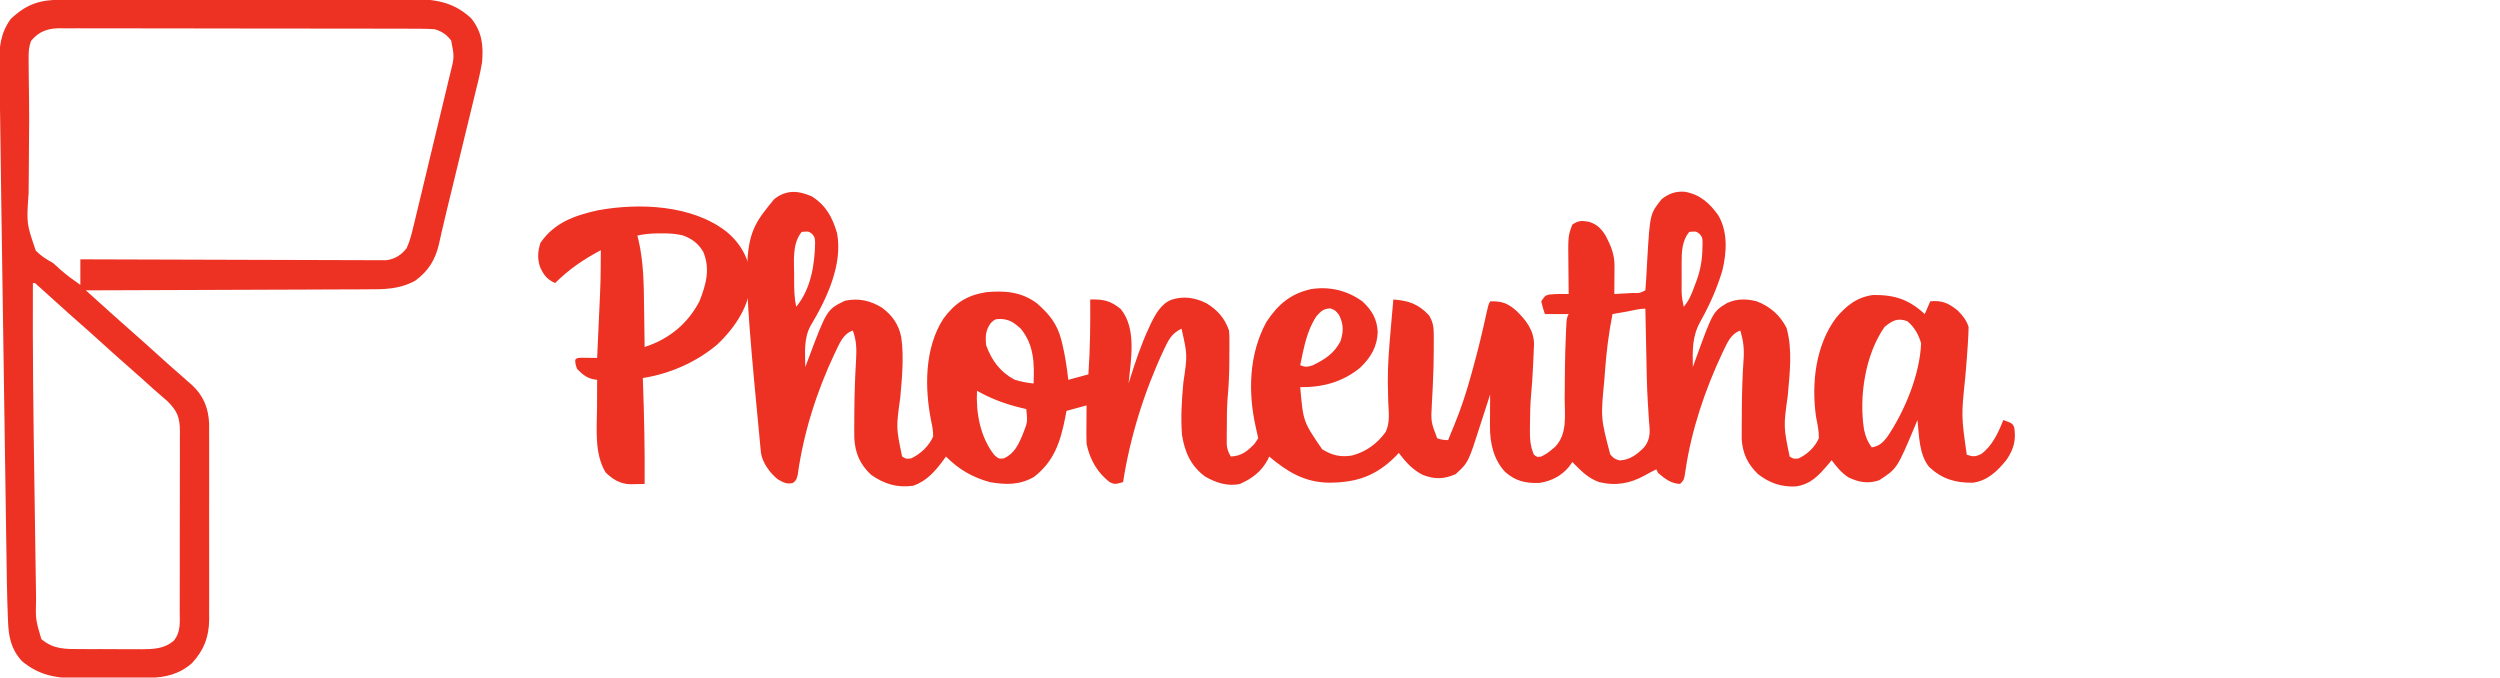 <?xml version="1.0" encoding="UTF-8"?>
<svg version="1.1" xmlns="http://www.w3.org/2000/svg" width="1369" height="371">
<path d="M0 0 C7.755 5.074 11.156 11.337 13.746 20.094 C16.972 37.243 8.083 56.075 -0.562 70.5 C-4.598 77.46 -3.772 85.628 -3.625 93.438 C-2.989 91.715 -2.989 91.715 -2.34 89.957 C8.161 61.961 8.161 61.961 18.062 57.125 C25.508 55.58 31.882 56.964 38.332 60.914 C44.042 65.172 47.525 70.124 48.906 77.133 C50.448 88.001 49.315 99.186 48.375 110.062 C46.064 126.633 46.064 126.633 49.375 142.438 C51.57 143.795 51.57 143.795 54.375 143.438 C59.504 140.973 64.1 136.691 66.375 131.438 C66.324 128.444 66.044 126.295 65.375 123.438 C61.678 105.252 61.495 83.211 71.941 67.008 C78.261 58.384 84.761 54.182 95.375 52.438 C105.619 51.482 114.71 52.214 123.137 58.496 C129.849 64.307 134.262 69.712 136.5 78.438 C136.665 79.079 136.829 79.72 136.999 80.381 C138.632 86.994 139.583 93.674 140.375 100.438 C144.005 99.448 147.635 98.457 151.375 97.438 C152.331 83.759 152.494 70.147 152.375 56.438 C159.514 56.298 163.319 56.95 169.062 61.625 C177.932 72.413 174.64 89.448 173.375 102.438 C173.545 101.89 173.715 101.343 173.891 100.78 C176.967 90.986 180.149 81.311 184.5 72 C184.968 70.983 184.968 70.983 185.445 69.946 C188.012 64.629 191.228 58.639 197.062 56.5 C203.713 54.412 209.982 55.445 216.125 58.562 C222.097 62.219 226.121 66.79 228.375 73.438 C228.618 76.385 228.618 76.385 228.605 79.629 C228.604 80.822 228.602 82.015 228.6 83.244 C228.587 84.484 228.575 85.723 228.562 87 C228.562 88.212 228.561 89.425 228.561 90.674 C228.529 97.314 228.215 103.847 227.604 110.457 C227.195 115.78 227.191 121.101 227.188 126.438 C227.175 127.542 227.163 128.647 227.15 129.785 C227.148 130.846 227.147 131.907 227.145 133 C227.14 133.95 227.136 134.9 227.132 135.879 C227.384 138.531 228.025 140.164 229.375 142.438 C235.268 142.15 238.429 139.526 242.375 135.438 C243.035 134.447 243.695 133.458 244.375 132.438 C243.96 130.396 243.528 128.358 243.027 126.336 C238.721 107.201 239.271 86.36 248.836 68.785 C255.124 59.193 262.165 53.198 273.379 50.75 C283.463 49.171 293.093 51.507 301.375 57.438 C306.607 62.323 309.375 66.918 309.812 74.125 C309.596 82.213 306.012 88.236 300.25 93.75 C290.619 101.656 279.646 104.602 267.375 104.438 C268.989 123.26 268.989 123.26 279.375 138.438 C284.698 141.765 289.504 142.927 295.688 141.875 C303.358 139.925 309.569 135.357 314.177 128.968 C316.658 123.725 315.83 117.975 315.562 112.312 C315.479 109.477 315.428 106.641 315.387 103.805 C315.369 102.691 315.369 102.691 315.351 101.555 C315.264 92.148 316.071 82.803 316.875 73.438 C316.983 72.158 316.983 72.158 317.094 70.853 C317.504 66.046 317.931 61.241 318.375 56.438 C326.736 57.08 331.925 58.81 337.812 65 C340.107 68.579 340.502 71.639 340.508 75.84 C340.51 76.716 340.511 77.593 340.513 78.496 C340.509 79.446 340.504 80.396 340.5 81.375 C340.5 82.866 340.5 82.866 340.501 84.387 C340.478 90.297 340.319 96.186 340.043 102.09 C339.985 103.373 339.928 104.657 339.869 105.979 C339.75 108.487 339.617 110.994 339.467 113.5 C338.917 123.376 338.917 123.376 342.375 132.438 C344.496 133.219 346.121 133.438 348.375 133.438 C348.782 132.412 348.782 132.412 349.198 131.365 C350.024 129.309 350.868 127.26 351.722 125.215 C355.425 116.24 358.381 107.241 360.938 97.875 C361.325 96.481 361.712 95.087 362.1 93.693 C364.873 83.635 367.316 73.523 369.5 63.32 C370.375 59.438 370.375 59.438 371.375 57.438 C377.722 57.335 380.866 58.343 385.688 62.562 C391.023 67.774 395.295 73.157 395.413 80.904 C395.372 81.812 395.331 82.721 395.289 83.656 C395.246 84.665 395.203 85.673 395.158 86.712 C395.106 87.776 395.054 88.841 395 89.938 C394.927 91.578 394.927 91.578 394.852 93.251 C394.612 98.391 394.302 103.502 393.812 108.625 C393.297 114.184 393.23 119.734 393.188 125.312 C393.175 126.218 393.162 127.123 393.148 128.055 C393.141 132.89 393.352 136.944 395.375 141.438 C397.095 142.785 397.095 142.785 399.375 142.438 C401.803 141.224 403.367 140.186 405.375 138.438 C405.899 138.004 406.424 137.571 406.964 137.125 C413.748 130.037 412.222 120.011 412.188 110.875 C412.202 109.025 412.221 107.174 412.242 105.324 C412.283 101.687 412.311 98.05 412.331 94.413 C412.374 88.102 412.588 81.805 412.875 75.5 C412.911 74.58 412.947 73.659 412.984 72.711 C413.25 66.687 413.25 66.687 414.375 64.438 C410.085 64.438 405.795 64.438 401.375 64.438 C400.25 61.125 400.25 61.125 399.375 57.438 C401.375 54.438 401.375 54.438 403.5 53.75 C405.899 53.489 408.148 53.406 410.555 53.418 C412.446 53.428 412.446 53.428 414.375 53.438 C414.365 52.571 414.354 51.704 414.343 50.811 C414.309 47.56 414.284 44.31 414.265 41.06 C414.255 39.659 414.242 38.259 414.224 36.858 C414.04 21.684 414.04 21.684 416.375 15.438 C419.758 13.182 421.377 13.202 425.32 13.852 C429.975 15.179 432.428 17.856 434.82 21.852 C437.674 27.38 439.513 31.941 439.473 38.203 C439.469 39.093 439.466 39.982 439.463 40.898 C439.455 41.819 439.446 42.739 439.438 43.688 C439.433 44.623 439.428 45.559 439.424 46.523 C439.412 48.828 439.396 51.133 439.375 53.438 C442.021 53.297 444.667 53.151 447.312 53 C448.067 52.961 448.822 52.921 449.6 52.881 C453.294 52.997 453.294 52.997 456.375 51.438 C456.568 49.459 456.699 47.474 456.805 45.488 C456.878 44.246 456.952 43.004 457.027 41.725 C457.173 39.126 457.314 36.527 457.449 33.928 C458.928 9.453 458.928 9.453 465.375 1.438 C469.306 -1.618 472.955 -2.903 477.938 -2.562 C486.311 -1.083 491.574 3.671 496.375 10.438 C501.635 19.652 500.932 30.712 498.516 40.664 C495.564 50.428 491.495 59.62 486.5 68.5 C481.906 76.793 482.221 84.11 482.375 93.438 C482.739 92.422 483.102 91.406 483.477 90.359 C493.38 63.075 493.38 63.075 501.113 58.383 C506.536 55.927 511.659 56.002 517.375 57.438 C524.735 60.306 530.084 64.964 533.688 72 C537.045 83.905 535.425 96.795 534.375 108.938 C532.003 126.074 532.003 126.074 535.375 142.438 C537.57 143.795 537.57 143.795 540.375 143.438 C545.304 141.017 549.071 137.431 551.375 132.438 C551.469 128.428 550.61 124.632 549.84 120.715 C547.247 102.433 549.548 81.594 560.812 66.5 C566.414 59.81 572.327 55.055 581.207 53.969 C592.975 53.876 600.663 56.413 609.375 64.438 C610.86 60.972 610.86 60.972 612.375 57.438 C618.743 56.774 622.416 58.445 627.375 62.438 C630.147 65.175 632.125 67.689 633.375 71.438 C633.336 73.997 633.23 76.511 633.062 79.062 C633.016 79.843 632.97 80.624 632.922 81.428 C632.563 87.202 632.082 92.964 631.586 98.728 C629.35 120.24 629.35 120.24 632.375 141.438 C635.726 142.62 637.048 142.591 640.312 141.062 C646.338 136.574 649.751 129.29 652.375 122.438 C657.25 124.188 657.25 124.188 658.375 126.438 C659.428 133.371 658.15 138.238 654.289 144.039 C649.325 150.26 643.751 155.792 635.578 156.773 C626.106 156.899 618.83 154.723 611.809 148.172 C606.179 141.361 606.322 130.89 605.375 122.438 C604.951 123.465 604.527 124.492 604.09 125.551 C594.217 149.055 594.217 149.055 584.375 155.438 C578.249 157.479 573.292 156.555 567.598 153.859 C563.769 151.41 561.091 148.036 558.375 144.438 C557.818 145.113 557.261 145.788 556.688 146.484 C551.368 152.702 547.085 157.64 538.746 158.805 C530.712 159.185 524.398 156.957 518.062 152.062 C512.427 146.558 509.702 140.968 509.132 133.07 C509.138 131.334 509.138 131.334 509.145 129.562 C509.146 128.258 509.147 126.953 509.149 125.609 C509.161 124.219 509.174 122.828 509.188 121.438 C509.193 120.005 509.198 118.573 509.203 117.141 C509.252 107.645 509.522 98.17 510.195 88.695 C510.533 83.153 509.99 78.762 508.375 73.438 C502.863 75.392 501.122 80.548 498.656 85.457 C489.092 105.68 481.535 128.097 478.311 150.288 C477.57 155.243 477.57 155.243 475.375 157.438 C470.54 157.299 466.922 154.498 463.375 151.438 C463.045 150.778 462.715 150.118 462.375 149.438 C460.279 150.462 458.236 151.518 456.219 152.691 C448.155 157.193 440.191 158.662 431.125 156.438 C425.871 154.616 422.225 151.354 418.375 147.438 C417.715 146.778 417.055 146.118 416.375 145.438 C415.756 146.324 415.137 147.211 414.5 148.125 C410.251 153.135 404.819 155.928 398.34 156.887 C390.835 157.162 385.332 155.917 379.66 150.93 C373.273 144.215 371.227 134.982 371.277 125.918 C371.281 124.896 371.284 123.875 371.287 122.822 C371.295 121.767 371.304 120.712 371.312 119.625 C371.317 118.551 371.322 117.476 371.326 116.369 C371.338 113.725 371.354 111.081 371.375 108.438 C371.103 109.289 370.832 110.14 370.552 111.017 C369.521 114.231 368.48 117.442 367.432 120.651 C366.984 122.029 366.54 123.409 366.1 124.79 C359.416 145.748 359.416 145.748 352.5 152.062 C346.02 154.914 341.075 154.985 334.547 152.52 C329.011 149.762 325.004 145.373 321.375 140.438 C320.715 141.139 320.055 141.84 319.375 142.562 C308.636 153.211 297.87 156.731 283.087 156.754 C269.748 156.559 260.408 150.852 250.375 142.438 C250.127 142.994 249.88 143.551 249.625 144.125 C246.074 150.695 241.142 154.429 234.375 157.438 C227.664 158.953 221.219 156.759 215.375 153.438 C207.484 147.666 204.107 140.008 202.625 130.5 C201.894 120.965 202.506 111.5 203.375 102 C205.639 86.789 205.639 86.789 202.375 72.438 C197.701 74.678 195.781 77.521 193.625 82.062 C193.29 82.753 192.955 83.444 192.61 84.156 C182.029 106.717 174.179 131.803 170.375 156.438 C165.987 157.677 165.987 157.677 163.348 156.645 C156.357 151.541 152.104 143.919 150.375 135.438 C150.296 133.778 150.267 132.115 150.277 130.453 C150.281 129.519 150.284 128.584 150.287 127.621 C150.295 126.653 150.304 125.685 150.312 124.688 C150.317 123.704 150.322 122.72 150.326 121.707 C150.338 119.284 150.356 116.861 150.375 114.438 C146.745 115.427 143.115 116.418 139.375 117.438 C139.156 118.609 138.937 119.781 138.711 120.988 C136.073 134.339 132.704 144.959 121.562 153.625 C113.661 158.118 106.172 157.965 97.375 156.438 C87.813 153.798 80.366 149.429 73.375 142.438 C72.963 143.018 72.55 143.598 72.125 144.195 C67.592 150.328 62.796 155.964 55.375 158.438 C46.521 159.637 39.68 157.505 32.375 152.438 C26.352 146.74 23.682 140.745 23.205 132.496 C23.141 129.015 23.151 125.543 23.188 122.062 C23.192 120.798 23.197 119.534 23.203 118.232 C23.272 108.419 23.606 98.622 24.195 88.827 C24.486 83.192 24.336 78.751 22.375 73.438 C16.804 75.381 15.068 80.732 12.586 85.672 C2.645 106.547 -4.693 129.696 -7.824 152.621 C-8.625 155.438 -8.625 155.438 -10.465 156.93 C-13.86 157.728 -15.617 156.605 -18.59 154.988 C-22.806 151.775 -27.112 145.827 -27.922 140.477 C-39.066 23.866 -39.066 23.866 -20.625 1.438 C-13.897 -3.777 -7.523 -3.243 0 0 Z M-5.625 19.438 C-10.899 25.883 -9.78 35.143 -9.75 43 C-9.754 44.015 -9.758 45.03 -9.762 46.076 C-9.755 50.973 -9.661 55.626 -8.625 60.438 C-0.627 50.83 1.554 37.371 1.738 25.293 C1.595 22.46 1.595 22.46 0.105 20.551 C-1.843 19.077 -1.843 19.077 -5.625 19.438 Z M480.375 19.438 C476.404 24.439 476.249 30.144 476.242 36.316 C476.241 37.402 476.24 38.488 476.238 39.607 C476.242 40.727 476.246 41.847 476.25 43 C476.246 44.123 476.242 45.247 476.238 46.404 C476.24 47.489 476.241 48.574 476.242 49.691 C476.243 50.674 476.244 51.657 476.246 52.67 C476.371 55.359 476.773 57.818 477.375 60.438 C480.476 56.853 481.898 52.949 483.5 48.562 C483.764 47.868 484.029 47.173 484.301 46.457 C486.548 40.4 487.526 34.731 487.625 28.25 C487.651 27.225 487.677 26.2 487.703 25.145 C487.585 22.441 487.585 22.441 486.109 20.574 C484.163 19.072 484.163 19.072 480.375 19.438 Z M276.375 65.438 C270.911 73.508 269.322 83.064 267.375 92.438 C270.143 93.543 271.301 93.462 274.18 92.504 C280.92 89.202 285.754 86.149 289.375 79.438 C291.165 74.067 291.146 70.008 288.688 65 C286.598 62.346 286.598 62.346 283.938 61.312 C280.103 61.5 278.998 62.618 276.375 65.438 Z M446.812 62.938 C446.006 63.081 445.2 63.224 444.369 63.371 C442.371 63.726 440.373 64.082 438.375 64.438 C436.247 75.165 434.965 85.839 434.188 96.75 C434.104 97.905 434.02 99.059 433.934 100.249 C431.9 121.281 431.9 121.281 437.125 141.25 C439.251 143.595 439.251 143.595 442.188 144.562 C447.859 144.34 451.726 141.374 455.598 137.477 C459.558 132.69 458.841 128.235 458.312 122.312 C458.161 119.939 458.016 117.565 457.875 115.191 C457.833 114.537 457.791 113.882 457.747 113.208 C457.173 103.933 457.054 94.642 456.873 85.354 C456.813 82.26 456.748 79.166 456.681 76.072 C456.577 71.194 456.475 66.316 456.375 61.438 C453.224 61.438 449.924 62.383 446.812 62.938 Z M98 69.25 C95.055 73.214 94.916 76.62 95.375 81.438 C98.348 89.744 103.065 96.129 110.875 100.312 C114.395 101.444 117.702 102.063 121.375 102.438 C121.807 91.323 121.649 81.423 114.375 72.438 C110.856 69.338 108.705 67.561 104 67.125 C100.361 67.112 100.361 67.112 98 69.25 Z M587.375 71.438 C576.73 86.626 573.263 109.657 576.125 127.75 C576.95 131.422 578.07 134.399 580.375 137.438 C584.322 136.704 586.162 135.082 588.68 131.926 C598.328 117.765 606.682 97.624 607.375 80.438 C605.988 75.595 603.697 71.534 599.812 68.312 C594.377 66.361 591.631 68.031 587.375 71.438 Z M90.375 106.438 C89.744 118.641 92.177 131.774 99.812 141.562 C102.191 143.677 102.191 143.677 104.938 143.5 C110.741 140.97 113.051 136.019 115.375 130.438 C118.112 123.553 118.112 123.553 117.375 116.438 C116.431 116.218 115.488 115.999 114.516 115.773 C105.772 113.647 98.271 110.849 90.375 106.438 Z " fill="#ED3123" transform="translate(444.625,107.562)"/>
<path d="M0 0 C0.875 -0.004 1.75 -0.007 2.652 -0.011 C5.584 -0.022 8.517 -0.026 11.449 -0.03 C13.552 -0.036 15.654 -0.043 17.757 -0.05 C24.662 -0.071 31.567 -0.081 38.472 -0.091 C40.85 -0.095 43.229 -0.099 45.608 -0.103 C56.783 -0.123 67.958 -0.137 79.134 -0.145 C92.027 -0.155 104.92 -0.181 117.813 -0.222 C127.783 -0.252 137.754 -0.267 147.724 -0.27 C153.677 -0.272 159.629 -0.281 165.582 -0.306 C171.184 -0.33 176.786 -0.334 182.388 -0.324 C184.44 -0.323 186.492 -0.329 188.543 -0.343 C202.467 -0.431 213.605 0.192 224.304 10.147 C230.281 17.697 231.045 24.796 230.304 34.147 C229.207 40.832 227.474 47.399 225.851 53.971 C225.388 55.886 224.927 57.801 224.467 59.717 C223.257 64.739 222.032 69.757 220.802 74.774 C219.565 79.833 218.343 84.895 217.12 89.958 C215.738 95.677 214.354 101.396 212.959 107.112 C212.746 107.982 212.534 108.853 212.315 109.75 C211.901 111.449 211.485 113.148 211.069 114.847 C210.081 118.891 209.117 122.939 208.201 127 C207.938 128.157 207.938 128.157 207.67 129.338 C207.345 130.773 207.026 132.209 206.714 133.646 C204.737 142.36 200.843 148.659 193.624 153.893 C184.802 158.661 176.594 158.59 166.79 158.58 C165.114 158.589 163.438 158.599 161.762 158.61 C157.23 158.638 152.697 158.647 148.165 158.653 C143.421 158.663 138.678 158.689 133.935 158.713 C124.961 158.757 115.987 158.785 107.013 158.809 C96.792 158.836 86.572 158.88 76.352 158.925 C55.336 159.018 34.32 159.089 13.304 159.147 C14.336 160.076 14.336 160.076 15.39 161.024 C16.292 161.836 17.194 162.648 18.124 163.485 C19.018 164.29 19.913 165.095 20.835 165.924 C23.368 168.205 25.898 170.489 28.429 172.772 C31.369 175.419 34.322 178.048 37.304 180.647 C42.894 185.519 48.379 190.506 53.882 195.475 C57.725 198.941 61.574 202.391 65.491 205.772 C66.764 206.895 68.035 208.02 69.304 209.147 C69.934 209.687 70.564 210.227 71.214 210.784 C77.554 216.559 80.403 223.355 80.812 231.921 C80.835 234.06 80.837 236.2 80.821 238.339 C80.828 239.516 80.835 240.693 80.843 241.905 C80.86 245.769 80.849 249.631 80.835 253.495 C80.836 256.194 80.842 258.894 80.847 261.593 C80.854 267.239 80.844 272.885 80.825 278.531 C80.803 285.039 80.811 291.546 80.833 298.054 C80.851 303.664 80.853 309.275 80.843 314.885 C80.837 318.226 80.837 321.566 80.849 324.907 C80.859 328.634 80.844 332.359 80.821 336.085 C80.829 337.178 80.838 338.27 80.846 339.396 C80.74 349.036 77.938 356.269 71.362 363.354 C64.451 369.374 56.624 371.244 47.641 371.308 C46.008 371.323 46.008 371.323 44.342 371.337 C43.18 371.342 42.017 371.346 40.819 371.35 C39.003 371.359 39.003 371.359 37.15 371.368 C34.592 371.377 32.033 371.384 29.475 371.387 C25.582 371.397 21.689 371.428 17.796 371.46 C15.304 371.466 12.812 371.471 10.319 371.475 C9.165 371.488 8.01 371.5 6.821 371.513 C-4.096 371.483 -13.236 369.303 -21.696 362.147 C-27.579 355.776 -28.986 348.874 -29.291 340.434 C-29.328 339.566 -29.365 338.698 -29.403 337.804 C-29.87 326.06 -30.012 314.307 -30.177 302.555 C-30.216 299.939 -30.256 297.323 -30.296 294.707 C-30.391 288.384 -30.483 282.061 -30.574 275.738 C-30.68 268.333 -30.79 260.927 -30.9 253.522 C-31.096 240.274 -31.29 227.026 -31.481 213.777 C-31.665 201.009 -31.852 188.241 -32.042 175.473 C-32.25 161.493 -32.457 147.514 -32.661 133.535 C-32.683 132.033 -32.705 130.532 -32.726 129.03 C-32.737 128.292 -32.748 127.554 -32.759 126.793 C-32.834 121.67 -32.91 116.547 -32.986 111.425 C-33.201 96.976 -33.405 82.528 -33.573 68.079 C-33.646 61.89 -33.735 55.702 -33.844 49.514 C-33.899 46.211 -33.938 42.908 -33.971 39.605 C-33.989 38.171 -34.014 36.737 -34.046 35.303 C-34.254 25.969 -33.397 18.294 -27.837 10.561 C-19.17 2.36 -11.881 -0.003 0 0 Z M-16.613 22.453 C-17.99 25.879 -18.052 28.553 -18.024 32.249 C-18.023 32.97 -18.022 33.691 -18.021 34.434 C-18.013 36.88 -17.981 39.326 -17.946 41.772 C-17.926 43.528 -17.906 45.284 -17.887 47.04 C-17.854 49.977 -17.819 52.914 -17.779 55.851 C-17.694 62.789 -17.718 69.719 -17.806 76.657 C-17.882 82.678 -17.914 88.699 -17.92 94.72 C-17.927 98.487 -17.954 102.251 -18.03 106.017 C-19.202 122.537 -19.202 122.537 -14.092 137.422 C-11.318 140.285 -8.175 142.209 -4.696 144.147 C-3.226 145.402 -1.78 146.686 -0.384 148.022 C3.02 150.984 6.587 153.592 10.304 156.147 C10.304 151.527 10.304 146.907 10.304 142.147 C13.497 142.16 13.497 142.16 16.755 142.174 C36.797 142.256 56.838 142.315 76.88 142.354 C87.184 142.375 97.488 142.403 107.792 142.449 C116.773 142.489 125.754 142.515 134.735 142.524 C139.49 142.529 144.245 142.541 149.001 142.57 C153.478 142.597 157.954 142.606 162.43 142.6 C164.073 142.601 165.715 142.609 167.357 142.624 C169.602 142.644 171.846 142.639 174.09 142.628 C175.974 142.634 175.974 142.634 177.895 142.639 C182.766 141.936 185.964 139.825 189.02 135.997 C190.839 131.959 191.83 127.844 192.847 123.543 C193.199 122.1 193.199 122.1 193.558 120.629 C194.33 117.455 195.089 114.278 195.847 111.1 C196.38 108.887 196.914 106.674 197.448 104.46 C198.566 99.821 199.677 95.181 200.784 90.54 C202.2 84.604 203.633 78.673 205.072 72.742 C206.178 68.172 207.274 63.598 208.368 59.025 C208.893 56.837 209.42 54.651 209.951 52.466 C210.693 49.402 211.422 46.336 212.148 43.269 C212.368 42.374 212.588 41.48 212.814 40.558 C215.134 31.338 215.134 31.338 213.369 22.333 C210.771 18.965 208.305 17.345 204.304 16.147 C201.404 15.956 198.6 15.869 195.701 15.88 C194.836 15.875 193.971 15.871 193.08 15.866 C190.182 15.853 187.284 15.855 184.386 15.857 C182.308 15.851 180.23 15.844 178.152 15.836 C172.508 15.819 166.863 15.814 161.218 15.813 C156.507 15.811 151.795 15.803 147.083 15.796 C135.967 15.78 124.851 15.775 113.735 15.777 C102.267 15.778 90.799 15.757 79.331 15.725 C69.485 15.699 59.64 15.688 49.794 15.689 C43.913 15.69 38.033 15.684 32.153 15.663 C26.622 15.644 21.092 15.644 15.561 15.658 C13.532 15.66 11.503 15.656 9.475 15.643 C6.703 15.628 3.932 15.637 1.16 15.653 C0.359 15.642 -0.442 15.632 -1.267 15.622 C-7.655 15.7 -12.386 17.368 -16.613 22.453 Z M-15.696 155.147 C-15.866 191.803 -15.421 228.443 -14.862 265.094 C-14.768 271.272 -14.68 277.451 -14.593 283.63 C-14.508 289.686 -14.42 295.742 -14.328 301.798 C-14.275 305.374 -14.222 308.949 -14.172 312.525 C-14.118 316.472 -14.056 320.418 -13.993 324.365 C-13.978 325.518 -13.963 326.67 -13.948 327.858 C-14.237 339.356 -14.237 339.356 -11.071 350.085 C-4.469 355.819 2.37 355.602 10.737 355.581 C11.929 355.586 13.121 355.591 14.349 355.597 C16.863 355.603 19.377 355.602 21.891 355.593 C25.725 355.585 29.558 355.613 33.392 355.645 C35.84 355.647 38.289 355.646 40.737 355.643 C42.447 355.66 42.447 355.66 44.191 355.677 C50.476 355.623 56.303 355.35 61.304 351.147 C65.443 346.398 64.733 340.797 64.708 334.843 C64.718 333.13 64.718 333.13 64.729 331.382 C64.747 327.607 64.743 323.832 64.737 320.057 C64.742 317.433 64.747 314.809 64.753 312.185 C64.763 306.685 64.76 301.185 64.75 295.685 C64.738 289.334 64.752 282.984 64.779 276.634 C64.804 270.516 64.807 264.398 64.8 258.279 C64.8 255.68 64.806 253.081 64.818 250.482 C64.833 246.848 64.823 243.215 64.805 239.581 C64.815 238.507 64.825 237.433 64.835 236.327 C64.76 228.73 63.47 225.33 58.077 219.909 C57.286 219.224 56.494 218.54 55.679 217.835 C54.802 217.068 53.926 216.301 53.023 215.51 C52.125 214.731 51.228 213.951 50.304 213.147 C48.593 211.609 46.884 210.067 45.179 208.522 C42.239 205.875 39.286 203.246 36.304 200.647 C30.714 195.776 25.228 190.788 19.726 185.819 C15.961 182.424 12.192 179.037 8.366 175.71 C5.138 172.899 1.966 170.031 -1.196 167.147 C-4.555 164.087 -7.919 161.034 -11.321 158.022 C-11.953 157.463 -12.584 156.903 -13.235 156.327 C-14.513 155.042 -14.513 155.042 -15.696 155.147 Z " fill="#ED3123" transform="translate(33.696,-0.147)"/>
<path d="M0 0 C8.104 6.82 12.278 15.025 13.375 25.625 C12.906 39.899 4.818 52.135 -5.23 61.656 C-16.579 71.26 -31.289 77.761 -46 80 C-45.97 80.833 -45.939 81.666 -45.908 82.525 C-45.249 101.027 -44.844 119.484 -45 138 C-46.741 138.046 -48.482 138.078 -50.223 138.105 C-51.192 138.125 -52.162 138.145 -53.16 138.165 C-58.683 137.844 -62.485 135.475 -66.375 131.688 C-72.636 121.333 -71.134 107.554 -71.062 95.875 C-71.057 94.427 -71.053 92.979 -71.049 91.531 C-71.038 88.021 -71.021 84.51 -71 81 C-72.137 80.822 -72.137 80.822 -73.297 80.641 C-77.179 79.721 -79.208 77.792 -82 75 C-82.938 72.25 -82.938 72.25 -83 70 C-82 69 -82 69 -79.496 68.902 C-78.487 68.914 -77.477 68.926 -76.438 68.938 C-74.92 68.951 -74.92 68.951 -73.371 68.965 C-72.589 68.976 -71.806 68.988 -71 69 C-70.711 62.687 -70.427 56.374 -70.146 50.061 C-70.05 47.918 -69.953 45.776 -69.854 43.634 C-69.073 26.824 -69.073 26.824 -69 10 C-78.462 15.061 -86.365 20.365 -94 28 C-98.499 26 -100.313 23.527 -102.273 19.184 C-103.809 14.569 -103.521 10.668 -102.062 6 C-94.42 -5.117 -83.479 -8.94 -70.75 -11.812 C-47.996 -16.016 -18.821 -14.836 0 0 Z M-49 2 C-48.791 2.805 -48.583 3.61 -48.368 4.44 C-45.561 16.566 -45.446 28.535 -45.312 40.938 C-45.279 43.085 -45.245 45.233 -45.209 47.381 C-45.125 52.587 -45.058 57.793 -45 63 C-31.752 58.767 -21.404 50.327 -15 38 C-11.354 28.901 -8.964 20.265 -12.895 10.891 C-15.593 6.276 -19.252 3.624 -24.227 1.848 C-28.319 0.928 -31.956 0.738 -36.125 0.812 C-36.815 0.813 -37.504 0.814 -38.215 0.814 C-41.943 0.847 -45.365 1.215 -49 2 Z " fill="#ED3123" transform="translate(398,127)"/>
</svg>
